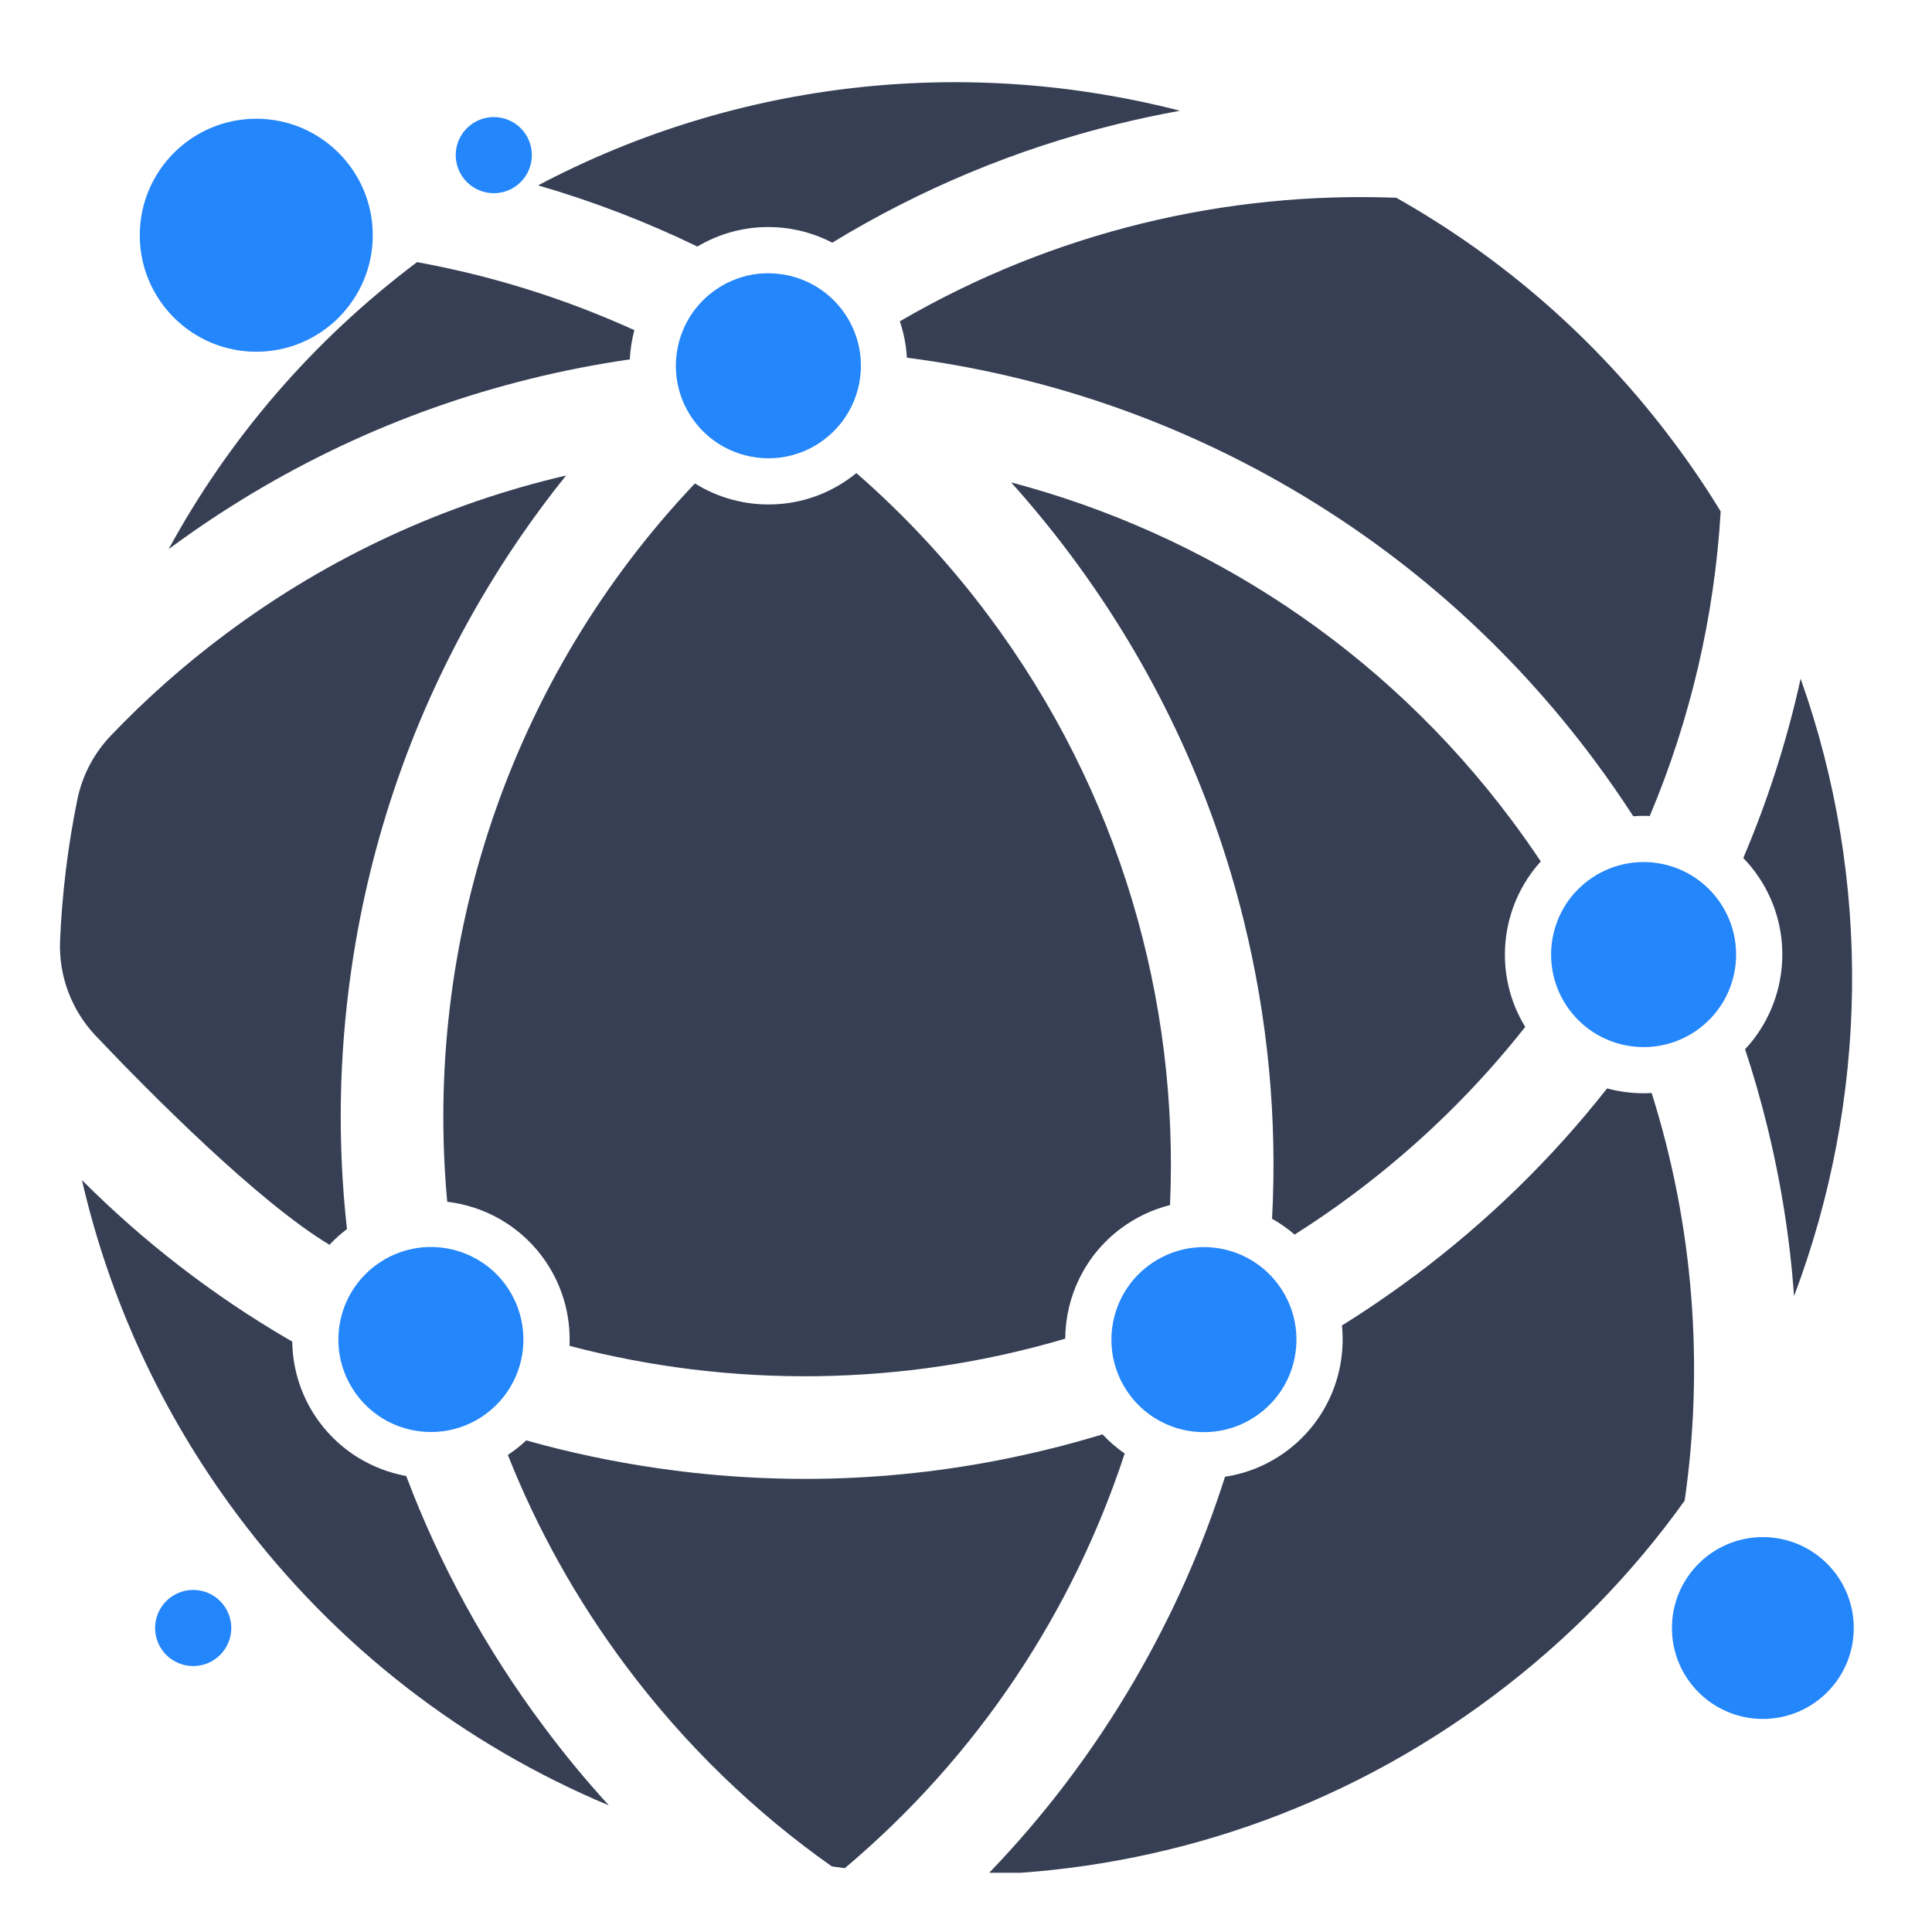 <svg xmlns="http://www.w3.org/2000/svg" xmlns:xlink="http://www.w3.org/1999/xlink" width="200" zoomAndPan="magnify" viewBox="0 0 150 150" height="200" preserveAspectRatio="xMidYMid meet" version="1.0"><defs><clipPath id="cdaf0830f0"><path d="M 76 84 L 132 84 L 132 145.398 L 76 145.398 Z M 76 84 " clip-rule="nonzero"/></clipPath><clipPath id="6b226d7f40"><path d="M 39 111 L 88 111 L 88 145.398 L 39 145.398 Z M 39 111 " clip-rule="nonzero"/></clipPath><clipPath id="a9722cc657"><path d="M 4.398 36 L 44 36 L 44 97 L 4.398 97 Z M 4.398 36 " clip-rule="nonzero"/></clipPath><clipPath id="d3c076156e"><path d="M 129.809 119.34 L 143.926 119.34 L 143.926 133.457 L 129.809 133.457 Z M 129.809 119.34 " clip-rule="nonzero"/></clipPath><clipPath id="2de1e1ffdb"><path d="M 136.867 119.34 C 132.969 119.34 129.809 122.5 129.809 126.398 C 129.809 130.297 132.969 133.457 136.867 133.457 C 140.766 133.457 143.926 130.297 143.926 126.398 C 143.926 122.5 140.766 119.34 136.867 119.34 Z M 136.867 119.34 " clip-rule="nonzero"/></clipPath><clipPath id="b637c9bd30"><path d="M 10.852 9.219 L 28.941 9.219 L 28.941 27.309 L 10.852 27.309 Z M 10.852 9.219 " clip-rule="nonzero"/></clipPath><clipPath id="6a557cf701"><path d="M 19.898 9.219 C 14.902 9.219 10.852 13.27 10.852 18.266 C 10.852 23.258 14.902 27.309 19.898 27.309 C 24.891 27.309 28.941 23.258 28.941 18.266 C 28.941 13.27 24.891 9.219 19.898 9.219 Z M 19.898 9.219 " clip-rule="nonzero"/></clipPath><clipPath id="eb84729b75"><path d="M 35.383 9.09 L 41.293 9.09 L 41.293 15 L 35.383 15 Z M 35.383 9.09 " clip-rule="nonzero"/></clipPath><clipPath id="e6141f5253"><path d="M 38.34 9.09 C 36.707 9.09 35.383 10.41 35.383 12.043 C 35.383 13.676 36.707 15 38.34 15 C 39.973 15 41.293 13.676 41.293 12.043 C 41.293 10.41 39.973 9.09 38.34 9.09 Z M 38.34 9.09 " clip-rule="nonzero"/></clipPath><clipPath id="b38034e235"><path d="M 12.043 123.441 L 17.957 123.441 L 17.957 129.352 L 12.043 129.352 Z M 12.043 123.441 " clip-rule="nonzero"/></clipPath><clipPath id="fbc843a655"><path d="M 15 123.441 C 13.367 123.441 12.043 124.766 12.043 126.398 C 12.043 128.031 13.367 129.352 15 129.352 C 16.633 129.352 17.957 128.031 17.957 126.398 C 17.957 124.766 16.633 123.441 15 123.441 Z M 15 123.441 " clip-rule="nonzero"/></clipPath></defs><path fill="#373f54" d="M 48.898 27.902 C 48.938 27.137 49.055 26.375 49.25 25.633 C 43.848 23.176 38.18 21.406 32.379 20.352 C 24.172 26.52 17.711 34.16 13.094 42.633 C 21.586 36.355 31.051 31.902 41.23 29.398 C 43.77 28.77 46.332 28.277 48.898 27.902 " fill-opacity="1" fill-rule="nonzero"/><path fill="#373f54" d="M 82.703 103.934 C 82.727 100.68 84.219 97.469 87.027 95.375 C 88.203 94.496 89.5 93.898 90.84 93.562 C 91.535 77.695 86.977 61.504 76.754 47.812 C 73.672 43.684 70.223 39.984 66.488 36.73 C 66.363 36.832 66.234 36.934 66.102 37.031 C 62.449 39.758 57.609 39.816 53.953 37.535 C 39.551 52.711 32.867 73.211 34.723 93.305 C 37.555 93.641 40.25 95.094 42.09 97.551 C 43.637 99.629 44.328 102.086 44.215 104.492 C 56.734 107.781 70.074 107.668 82.703 103.934 " fill-opacity="1" fill-rule="nonzero"/><path fill="#373f54" d="M 117.375 63.695 C 107.371 50.301 93.535 41.43 78.504 37.453 C 80.113 39.246 81.652 41.121 83.109 43.07 C 89.508 51.641 94.043 61.215 96.578 71.523 C 98.445 79.113 99.176 86.855 98.762 94.625 C 99.379 94.973 99.965 95.383 100.516 95.852 C 102.066 94.867 103.598 93.82 105.098 92.695 C 110.199 88.883 114.645 84.512 118.418 79.73 C 115.91 75.637 116.449 70.383 119.625 66.883 C 118.906 65.805 118.156 64.742 117.375 63.695 " fill-opacity="1" fill-rule="nonzero"/><path fill="#373f54" d="M 139.801 52.695 C 138.746 57.48 137.258 62.129 135.348 66.617 C 135.664 66.941 135.961 67.293 136.242 67.664 C 139.406 71.902 138.977 77.727 135.488 81.465 C 136.133 83.414 136.703 85.391 137.195 87.398 C 138.273 91.77 138.973 96.184 139.289 100.629 C 145.047 85.391 145.367 68.363 139.801 52.695 " fill-opacity="1" fill-rule="nonzero"/><path fill="#373f54" d="M 70.41 27.77 C 70.801 27.82 71.191 27.871 71.582 27.93 C 81.77 29.406 91.418 32.777 100.27 37.953 C 109.434 43.312 117.324 50.375 123.727 58.945 C 124.809 60.395 125.832 61.871 126.809 63.375 C 127.234 63.34 127.66 63.336 128.086 63.355 C 131.258 55.828 133.113 47.816 133.594 39.707 C 132.477 37.879 131.266 36.086 129.957 34.34 C 123.977 26.324 116.594 19.973 108.41 15.355 C 95.23 14.848 81.844 17.969 69.863 24.945 C 70.176 25.867 70.355 26.816 70.41 27.77 " fill-opacity="1" fill-rule="nonzero"/><path fill="#373f54" d="M 64.617 18.84 C 71.492 14.652 78.91 11.562 86.754 9.633 C 88.363 9.238 89.988 8.891 91.613 8.598 C 75.219 4.371 57.418 6.129 41.777 14.391 C 46.027 15.625 50.16 17.211 54.145 19.141 C 57.41 17.195 61.387 17.16 64.617 18.84 " fill-opacity="1" fill-rule="nonzero"/><g clip-path="url(#cdaf0830f0)"><path fill="#373f54" d="M 124.773 84.504 C 120.488 89.957 115.492 94.828 109.84 99.051 C 108 100.422 106.113 101.711 104.188 102.91 C 104.555 106.555 103.059 110.293 99.918 112.641 C 98.453 113.734 96.805 114.398 95.113 114.652 C 93.348 120.188 90.98 125.504 88.023 130.562 C 84.832 136.023 81.031 141.031 76.672 145.539 C 90.359 145.062 104.039 140.559 115.84 131.742 C 121.738 127.344 126.734 122.184 130.797 116.508 C 132.305 106.016 131.492 95.184 128.234 84.863 C 127.07 84.93 125.898 84.809 124.773 84.504 " fill-opacity="1" fill-rule="nonzero"/></g><g clip-path="url(#6b226d7f40)"><path fill="#373f54" d="M 85.598 111.363 C 84.207 111.785 82.809 112.176 81.387 112.52 C 71.434 114.973 61.223 115.469 51.035 113.988 C 47.578 113.488 44.18 112.766 40.852 111.832 C 40.555 112.113 40.238 112.383 39.902 112.629 C 39.746 112.746 39.586 112.859 39.43 112.965 C 41.691 118.668 44.734 124.168 48.574 129.312 C 53.184 135.484 58.609 140.695 64.586 144.91 C 64.922 144.957 65.254 145 65.59 145.043 C 76 136.273 83.316 125.047 87.32 112.852 C 86.703 112.426 86.125 111.93 85.598 111.363 " fill-opacity="1" fill-rule="nonzero"/></g><g clip-path="url(#a9722cc657)"><path fill="#373f54" d="M 25.582 96.645 C 25.992 96.203 26.445 95.797 26.938 95.426 C 26.195 88.746 26.305 81.992 27.281 75.254 C 28.758 65.066 32.133 55.414 37.309 46.562 C 39.289 43.172 41.508 39.953 43.949 36.918 C 34.652 39.082 25.648 43.152 17.52 49.223 C 14.277 51.641 11.301 54.289 8.59 57.129 C 7.277 58.508 6.379 60.23 6 62.102 C 5.27 65.699 4.82 69.352 4.664 73.027 C 4.547 75.766 5.551 78.438 7.438 80.426 C 11.754 84.973 20.051 93.32 25.582 96.645 " fill-opacity="1" fill-rule="nonzero"/></g><path fill="#373f54" d="M 31.539 114.598 C 28.949 114.125 26.52 112.715 24.824 110.445 C 23.418 108.559 22.719 106.355 22.691 104.164 C 22.574 104.098 22.461 104.031 22.348 103.965 C 16.48 100.535 11.137 96.402 6.363 91.625 C 8.469 100.766 12.465 109.629 18.438 117.625 C 26.152 127.957 36.184 135.527 47.273 140.172 C 45.496 138.227 43.812 136.188 42.223 134.055 C 37.723 128.031 34.148 121.516 31.539 114.598 " fill-opacity="1" fill-rule="nonzero"/><path fill="#2386fb" d="M 133.363 69.816 C 130.988 66.637 126.492 65.984 123.312 68.359 C 122.645 68.859 122.086 69.449 121.645 70.105 C 120.387 71.977 120.082 74.355 120.828 76.488 C 121.066 77.164 121.406 77.812 121.855 78.41 C 124.23 81.59 128.73 82.242 131.91 79.867 C 132.82 79.188 133.523 78.328 134.012 77.375 C 135.129 75.172 135.07 72.469 133.68 70.277 C 133.582 70.117 133.477 69.969 133.363 69.816 " fill-opacity="1" fill-rule="nonzero"/><path fill="#2386fb" d="M 96.281 110.621 C 96.797 110.398 97.297 110.113 97.77 109.762 C 99.363 108.574 100.324 106.852 100.582 105.027 C 100.844 103.211 100.41 101.297 99.227 99.711 C 97.184 96.973 93.559 96.109 90.566 97.441 C 90.082 97.656 89.617 97.926 89.176 98.254 C 87.66 99.387 86.719 101.004 86.406 102.73 C 86.062 104.621 86.477 106.645 87.715 108.305 C 89.738 111.016 93.305 111.887 96.281 110.621 " fill-opacity="1" fill-rule="nonzero"/><path fill="#2386fb" d="M 35.168 97.023 C 33.156 96.531 30.949 96.91 29.16 98.246 C 26.602 100.156 25.676 103.445 26.652 106.312 C 26.891 107.004 27.238 107.676 27.699 108.297 C 28.355 109.172 29.164 109.852 30.07 110.336 C 32.453 111.605 35.449 111.473 37.754 109.754 C 39.801 108.227 40.801 105.816 40.617 103.445 C 40.516 102.133 40.055 100.836 39.211 99.699 C 38.176 98.312 36.727 97.406 35.168 97.023 " fill-opacity="1" fill-rule="nonzero"/><path fill="#2386fb" d="M 56.594 34.895 C 58.809 35.938 61.492 35.812 63.641 34.375 C 63.746 34.305 63.848 34.23 63.953 34.152 C 66.133 32.527 67.129 29.895 66.77 27.379 C 66.746 27.227 66.719 27.07 66.688 26.914 C 66.477 25.926 66.059 24.965 65.414 24.102 C 64.25 22.547 62.578 21.598 60.805 21.309 C 59.996 21.18 59.168 21.184 58.352 21.332 C 57.301 21.527 56.273 21.961 55.359 22.645 C 53.805 23.805 52.855 25.473 52.57 27.246 C 52.555 27.32 52.547 27.395 52.535 27.465 C 52.301 29.254 52.734 31.137 53.902 32.695 C 54.629 33.672 55.566 34.414 56.594 34.895 " fill-opacity="1" fill-rule="nonzero"/><g clip-path="url(#d3c076156e)"><g clip-path="url(#2de1e1ffdb)"><path fill="#2386fb" d="M 129.809 119.34 L 143.926 119.34 L 143.926 133.457 L 129.809 133.457 Z M 129.809 119.34 " fill-opacity="1" fill-rule="nonzero"/></g></g><g clip-path="url(#b637c9bd30)"><g clip-path="url(#6a557cf701)"><path fill="#2386fb" d="M 10.852 9.219 L 28.941 9.219 L 28.941 27.309 L 10.852 27.309 Z M 10.852 9.219 " fill-opacity="1" fill-rule="nonzero"/></g></g><g clip-path="url(#eb84729b75)"><g clip-path="url(#e6141f5253)"><path fill="#2386fb" d="M 35.383 9.09 L 41.293 9.09 L 41.293 15 L 35.383 15 Z M 35.383 9.09 " fill-opacity="1" fill-rule="nonzero"/></g></g><g clip-path="url(#b38034e235)"><g clip-path="url(#fbc843a655)"><path fill="#2386fb" d="M 12.043 123.441 L 17.957 123.441 L 17.957 129.352 L 12.043 129.352 Z M 12.043 123.441 " fill-opacity="1" fill-rule="nonzero"/></g></g></svg>